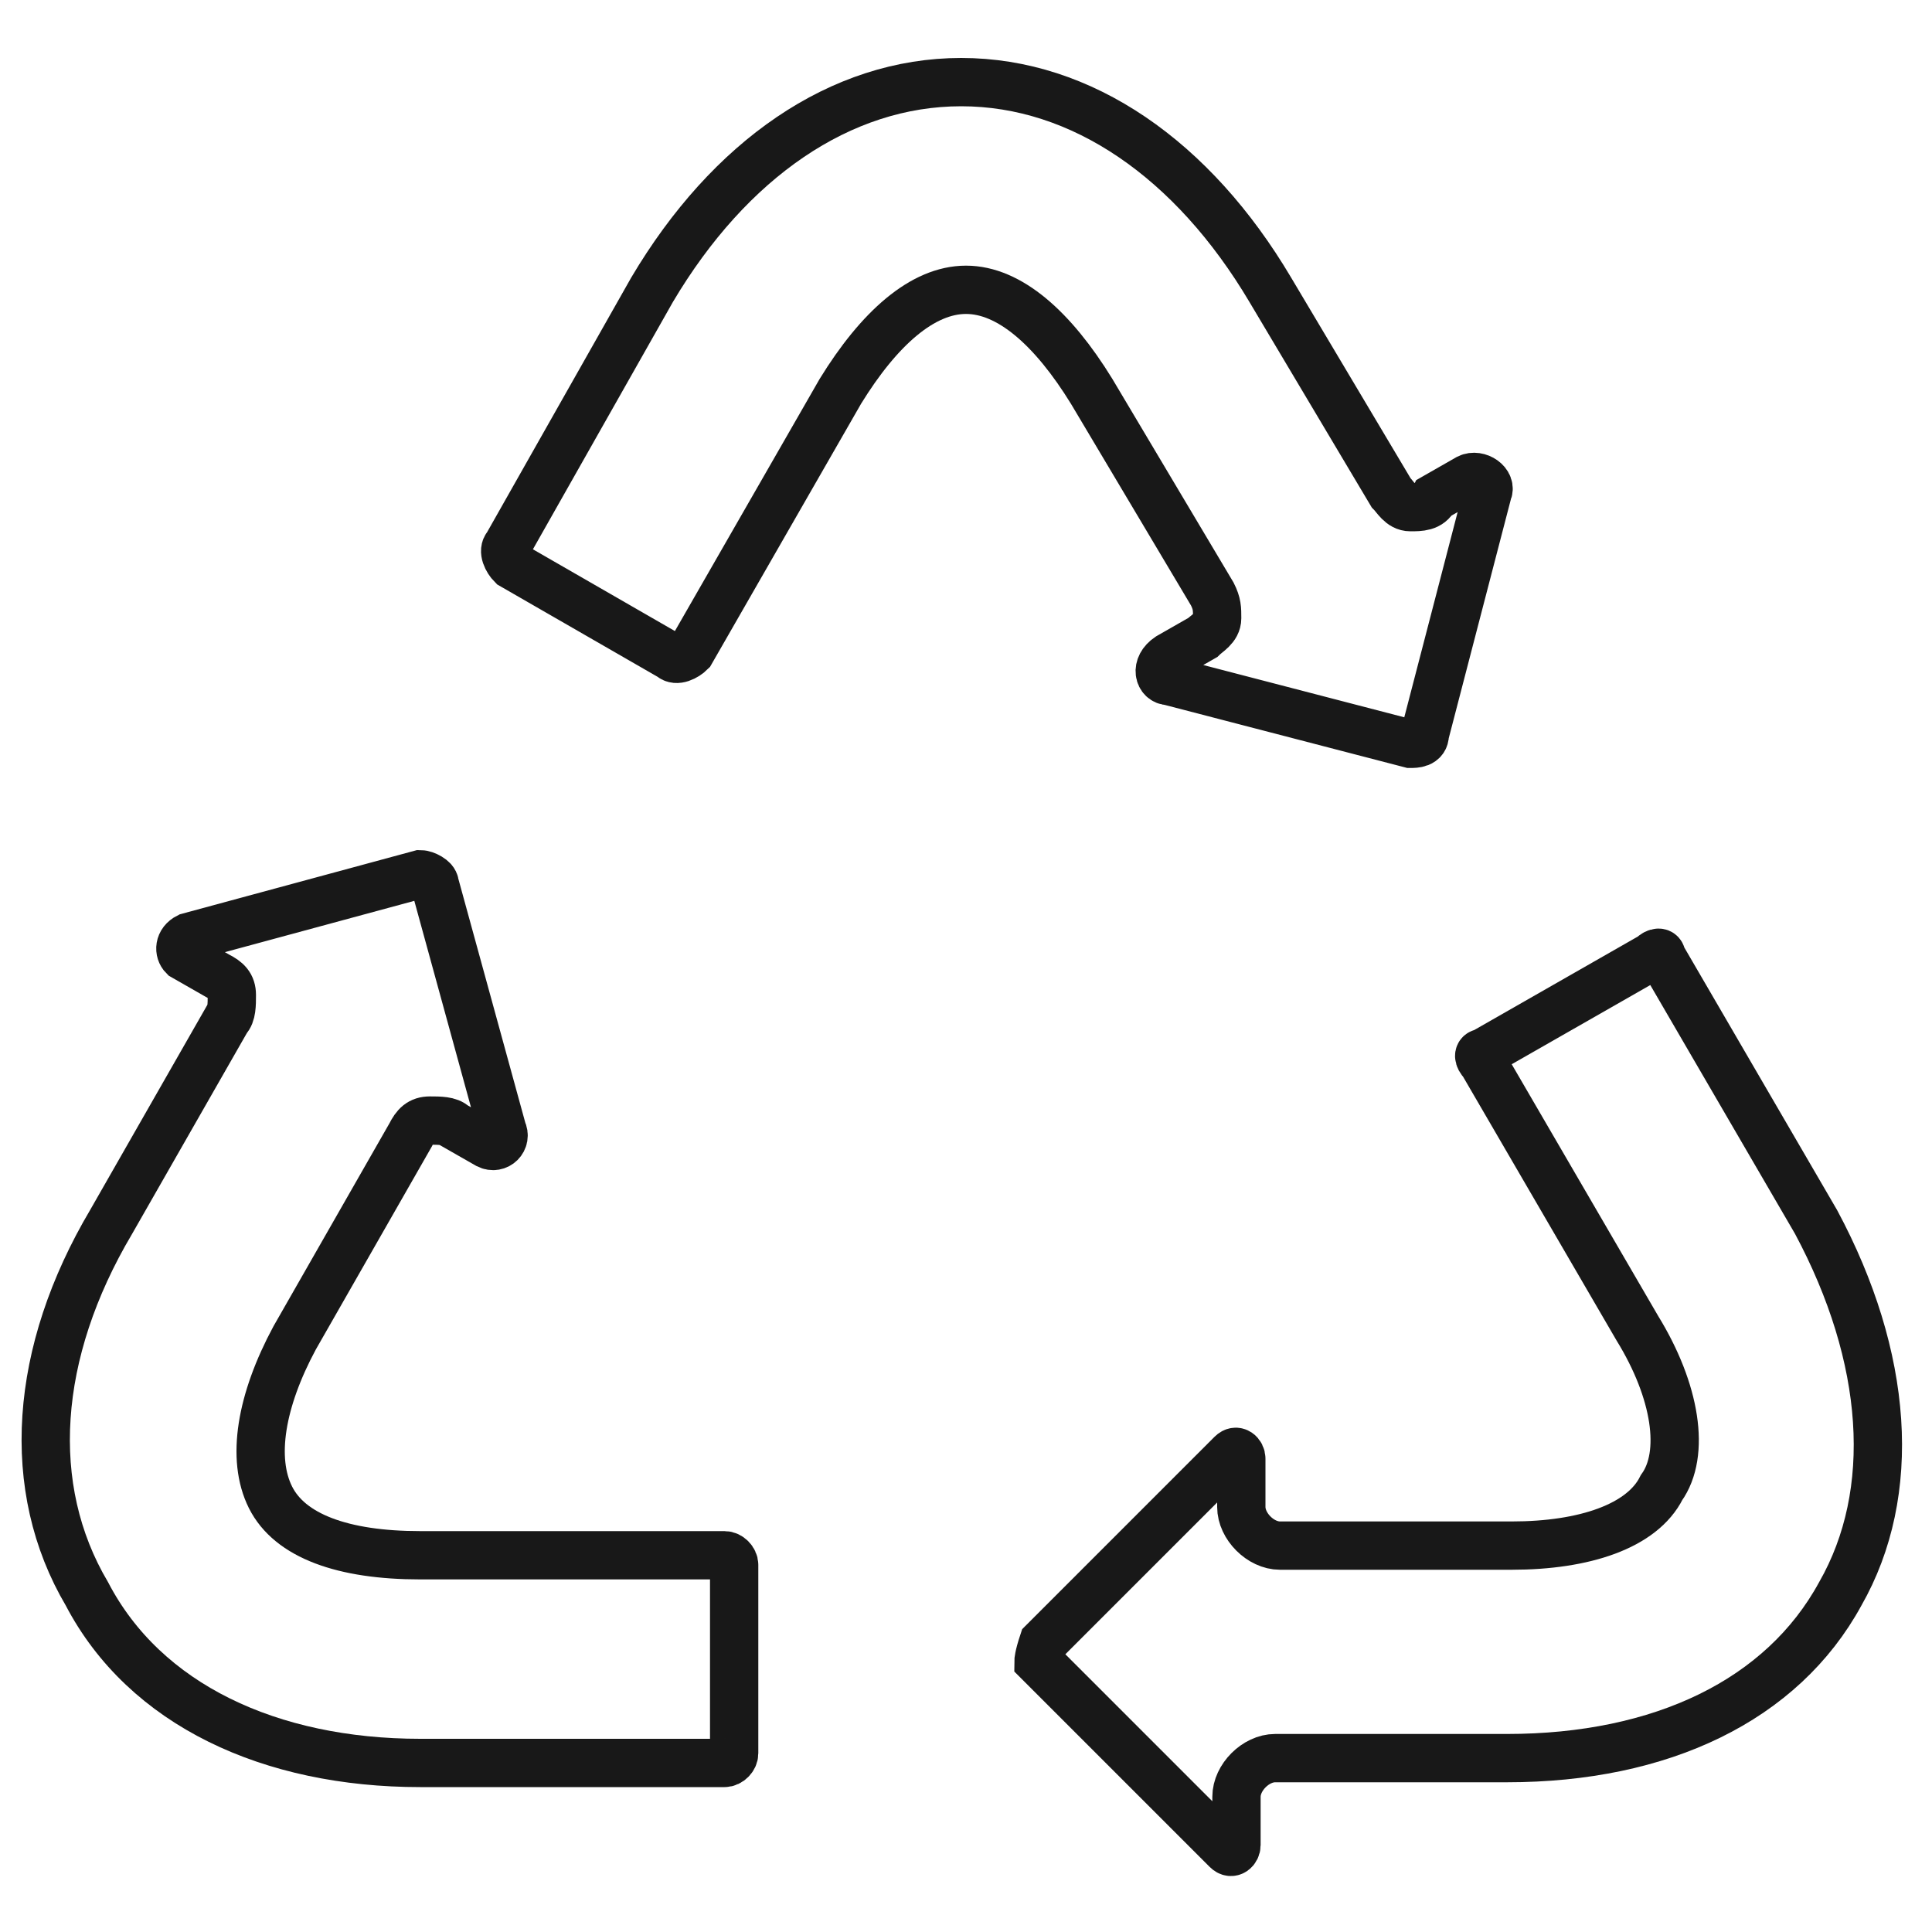 <?xml version="1.0" encoding="utf-8"?>
<!-- Generator: Adobe Illustrator 17.1.0, SVG Export Plug-In . SVG Version: 6.00 Build 0)  -->
<!DOCTYPE svg PUBLIC "-//W3C//DTD SVG 1.1//EN" "http://www.w3.org/Graphics/SVG/1.1/DTD/svg11.dtd">
<svg version="1.1" id="Layer_1" xmlns="http://www.w3.org/2000/svg" xmlns:xlink="http://www.w3.org/1999/xlink" x="0px" y="0px"
	 width="40px" height="40px" viewBox="-2 -2.5 40 40" enable-background="new -2 -2.5 40 40" xml:space="preserve">
<title>Icon / Recycling Facilities</title>
<desc>Created with Sketch.</desc>
<g id="Page-1_2_">
	<g id="Artboard" transform="translate(-632, -567)">
		<g id="Page-1_1_" transform="translate(33, 15)">
			<g id="Icon-_x2F_-Recycling-Facilities" transform="translate(596, 550)">
				<g id="Icon-_x2F_-Recycle" transform="translate(3, 3)">
					<g id="Page-1">
						<path id="Stroke-1" fill="none" stroke="#181818" d="M19.5,30.9l3.9,3.9c0.1,0.1,0.2,0,0.2-0.1v-1c0-0.4,0.4-0.8,0.8-0.8
							l4.8,0c3.2,0,5.7-1.2,6.9-3.4c1.2-2.1,1-4.9-0.5-7.7l-3.2-5.5c0-0.1-0.1-0.1-0.2,0l-3.5,2c-0.1,0-0.1,0.1,0,0.2l3.2,5.5
							c0.8,1.3,1,2.6,0.5,3.3c-0.4,0.8-1.6,1.2-3.1,1.2h-4.8c-0.4,0-0.8-0.4-0.8-0.8v-1c0-0.1-0.1-0.2-0.2-0.1l-3.9,3.9
							C19.5,30.8,19.5,30.9,19.5,30.9L19.5,30.9z"/>
						<path id="Stroke-3" fill="none" stroke="#181818" d="M1.9,15.9c-0.2,0.1-0.2,0.3-0.1,0.4l0.7,0.4c0.2,0.1,0.3,0.2,0.3,0.4
							c0,0.2,0,0.4-0.1,0.5l-2.4,4.2c-1.6,2.7-1.8,5.5-0.5,7.7C1,31.8,3.6,33,6.7,33H13c0.1,0,0.2-0.1,0.2-0.2v-3.9
							c0-0.1-0.1-0.2-0.2-0.2H6.7c-1.6,0-2.7-0.4-3.1-1.2c-0.4-0.8-0.2-2,0.5-3.3l2.4-4.2c0.1-0.2,0.2-0.3,0.4-0.3
							c0.2,0,0.4,0,0.5,0.1l0.7,0.4c0.2,0.1,0.4-0.1,0.3-0.3l-1.4-5.1c0-0.1-0.2-0.2-0.3-0.2L1.9,15.9L1.9,15.9z"/>
						<path id="Stroke-5" fill="none" stroke="#181818" d="M22.2,10.6l5,1.3c0.1,0,0.3,0,0.3-0.2l1.3-5c0.1-0.2-0.2-0.4-0.4-0.3
							l-0.7,0.4C27.6,7,27.4,7,27.2,7c-0.2,0-0.3-0.2-0.4-0.3l-2.5-4.2c-1.6-2.7-3.9-4.3-6.4-4.3c-2.5,0-4.8,1.6-6.4,4.3L8.5,7.8
							c-0.1,0.1,0,0.3,0.1,0.4l3.3,1.9c0.1,0.1,0.3,0,0.4-0.1l3.1-5.4c0.8-1.3,1.7-2.1,2.6-2.1c0.9,0,1.8,0.8,2.6,2.1l2.5,4.2
							c0.1,0.2,0.1,0.3,0.1,0.5c0,0.2-0.2,0.3-0.3,0.4l-0.7,0.4C21.9,10.3,22,10.6,22.2,10.6L22.2,10.6z"/>
					</g>
				</g>
			</g>
		</g>
	</g>
</g>
</svg>
